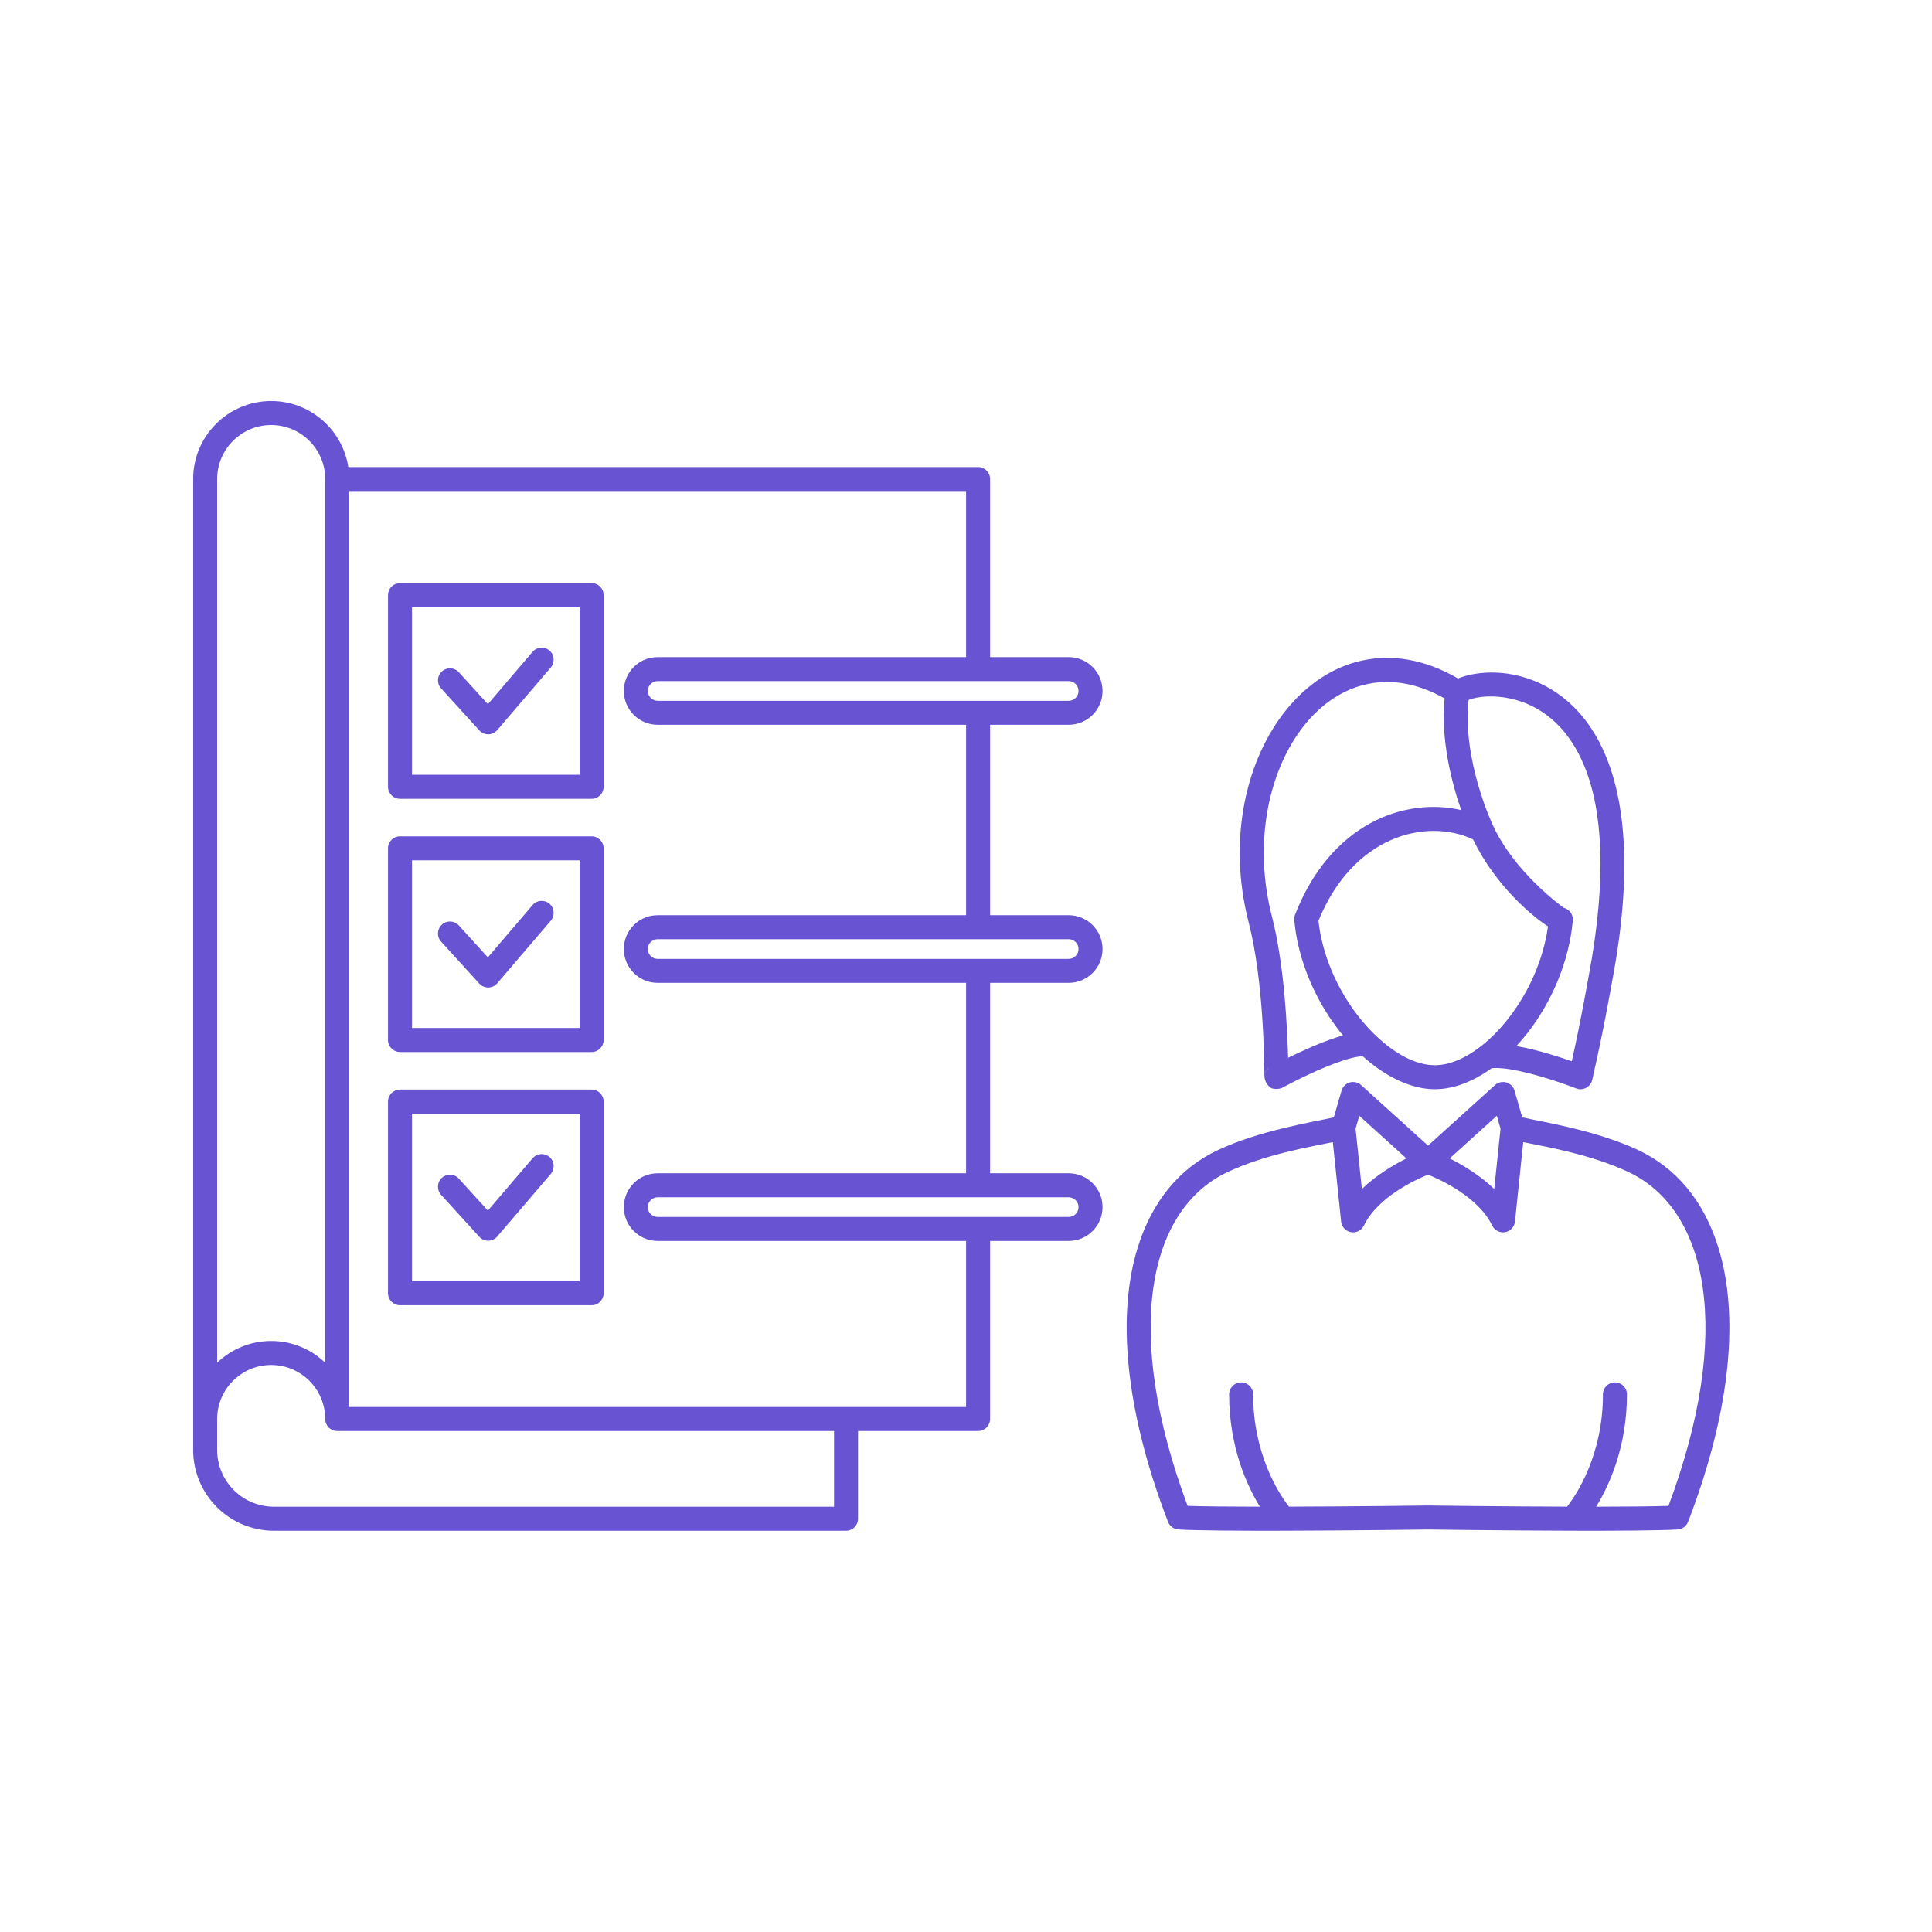 <svg xmlns="http://www.w3.org/2000/svg" xmlns:xlink="http://www.w3.org/1999/xlink" width="500" zoomAndPan="magnify" viewBox="0 0 375 375" height="500" preserveAspectRatio="xMidYMid meet" version="1.0"><defs><clipPath id="77e11c33f8"><path d="M 37.5 77.812 L 336 77.812 L 336 297.562 L 37.5 297.562 Z M 37.5 77.812 " clip-rule="nonzero"/></clipPath></defs><g clip-path="url(#77e11c33f8)"><path fill="#6853d2" d="M 37.492 92.988 C 37.492 84.625 44.281 77.84 52.637 77.84 C 60.207 77.84 66.48 83.402 67.605 90.656 L 189.848 90.656 C 191.133 90.656 192.176 91.695 192.176 92.988 L 192.176 127.547 L 207.43 127.547 C 211.059 127.547 214 130.492 214 134.113 C 214 137.746 211.059 140.68 207.43 140.68 L 192.176 140.68 L 192.176 177.641 L 207.43 177.641 C 211.059 177.641 214 180.586 214 184.207 C 214 187.828 211.059 190.773 207.43 190.773 L 192.176 190.773 L 192.176 227.734 L 207.43 227.734 C 211.059 227.734 214 230.668 214 234.301 C 214 237.922 211.059 240.867 207.43 240.867 L 192.176 240.867 L 192.176 275.426 C 192.176 276.719 191.133 277.758 189.848 277.758 L 166.547 277.758 L 166.547 294.781 C 166.547 296.066 165.5 297.113 164.219 297.113 L 53.168 297.113 C 49.008 297.113 45.023 295.461 42.086 292.523 C 39.148 289.578 37.492 285.594 37.492 281.441 Z M 63.125 92.988 C 63.125 87.195 58.422 82.5 52.637 82.5 C 46.852 82.5 42.152 87.195 42.152 92.988 L 42.152 264.508 C 44.871 261.895 48.57 260.285 52.637 260.285 C 56.707 260.285 60.402 261.895 63.125 264.508 Z M 187.516 95.312 L 67.781 95.312 L 67.781 273.102 C 79.516 273.102 132.824 273.102 164.219 273.102 C 177.973 273.102 187.516 273.102 187.516 273.102 L 187.516 240.867 L 127.648 240.867 C 124.027 240.867 121.086 237.922 121.086 234.301 C 121.086 230.668 124.027 227.734 127.648 227.734 L 187.516 227.734 L 187.516 190.773 L 127.648 190.773 C 124.027 190.773 121.086 187.828 121.086 184.207 C 121.086 180.586 124.027 177.641 127.648 177.641 L 187.516 177.641 L 187.516 140.68 L 127.648 140.68 C 124.027 140.68 121.086 137.746 121.086 134.113 C 121.086 130.492 124.027 127.547 127.648 127.547 L 187.516 127.547 Z M 127.648 136.027 L 207.43 136.027 C 208.488 136.027 209.34 135.168 209.34 134.113 C 209.34 133.059 208.488 132.203 207.43 132.203 L 127.648 132.203 C 126.598 132.203 125.742 133.059 125.742 134.113 C 125.742 135.168 126.598 136.027 127.648 136.027 Z M 127.648 186.117 L 207.43 186.117 C 208.488 186.117 209.34 185.262 209.34 184.207 C 209.34 183.152 208.488 182.297 207.43 182.297 L 127.648 182.297 C 126.598 182.297 125.742 183.152 125.742 184.207 C 125.742 185.262 126.598 186.117 127.648 186.117 Z M 127.648 236.211 L 207.43 236.211 C 208.488 236.211 209.34 235.355 209.34 234.301 C 209.34 233.246 208.488 232.391 207.43 232.391 L 127.648 232.391 C 126.598 232.391 125.742 233.246 125.742 234.301 C 125.742 235.355 126.598 236.211 127.648 236.211 Z M 42.152 275.426 L 42.152 281.441 C 42.152 284.363 43.312 287.16 45.383 289.227 C 47.441 291.293 50.242 292.449 53.168 292.449 L 161.887 292.449 L 161.887 277.758 L 65.457 277.758 C 64.168 277.758 63.125 276.719 63.125 275.426 C 63.125 269.645 58.422 264.941 52.637 264.941 C 46.852 264.941 42.152 269.645 42.152 275.426 Z M 117.164 115.52 L 117.164 152.715 C 117.164 154 116.121 155.047 114.84 155.047 L 77.637 155.047 C 76.355 155.047 75.312 154 75.312 152.715 L 75.312 115.52 C 75.312 114.23 76.355 113.188 77.637 113.188 L 114.84 113.188 C 116.121 113.188 117.164 114.23 117.164 115.52 Z M 112.504 117.844 L 79.969 117.844 L 79.969 150.383 L 112.504 150.383 Z M 85.613 133.613 C 84.746 132.66 84.82 131.184 85.77 130.32 C 86.719 129.457 88.195 129.523 89.059 130.477 L 94.695 136.676 L 103.367 126.523 C 104.203 125.547 105.676 125.43 106.652 126.27 C 107.629 127.105 107.742 128.574 106.91 129.555 L 96.52 141.707 C 96.086 142.215 95.453 142.512 94.781 142.527 C 94.117 142.535 93.473 142.254 93.027 141.758 Z M 117.164 164.668 L 117.164 201.863 C 117.164 203.148 116.121 204.195 114.84 204.195 L 77.637 204.195 C 76.355 204.195 75.312 203.148 75.312 201.863 L 75.312 164.668 C 75.312 163.379 76.355 162.336 77.637 162.336 L 114.84 162.336 C 116.121 162.336 117.164 163.379 117.164 164.668 Z M 112.504 166.992 L 79.969 166.992 L 79.969 199.531 L 112.504 199.531 Z M 85.613 182.762 C 84.746 181.809 84.82 180.34 85.77 179.469 C 86.719 178.605 88.195 178.672 89.059 179.625 L 94.695 185.824 L 103.367 175.676 C 104.203 174.695 105.676 174.578 106.652 175.418 C 107.629 176.254 107.742 177.723 106.91 178.703 L 96.52 190.855 C 96.086 191.363 95.453 191.66 94.781 191.676 C 94.117 191.68 93.473 191.402 93.027 190.906 Z M 117.164 213.816 L 117.164 251.012 C 117.164 252.297 116.121 253.344 114.84 253.344 L 77.637 253.344 C 76.355 253.344 75.312 252.297 75.312 251.012 L 75.312 213.816 C 75.312 212.527 76.355 211.484 77.637 211.484 L 114.84 211.484 C 116.121 211.484 117.164 212.527 117.164 213.816 Z M 112.504 216.148 L 79.969 216.148 L 79.969 248.68 L 112.504 248.68 Z M 85.613 231.91 C 84.746 230.957 84.82 229.488 85.77 228.617 C 86.719 227.754 88.195 227.82 89.059 228.773 L 94.695 234.973 L 103.367 224.824 C 104.203 223.844 105.676 223.734 106.652 224.566 C 107.629 225.402 107.742 226.871 106.91 227.852 L 96.52 240.004 C 96.086 240.512 95.453 240.809 94.781 240.824 C 94.117 240.828 93.473 240.551 93.027 240.055 Z M 264.508 205.008 C 264.223 205.008 263.898 205.059 263.531 205.117 C 262.672 205.25 261.688 205.516 260.648 205.855 C 256.145 207.332 250.727 210.141 249.262 210.926 C 248.359 211.59 247.043 211.316 246.883 211.25 C 246.859 211.242 245.438 210.602 245.418 208.68 C 245.391 205.914 245.262 190.258 242.371 179.059 C 234.043 146.805 256.953 116.59 283.004 131.695 C 285.566 130.641 289.75 130.047 294.324 131.074 C 305.961 133.688 321.207 146.812 312.898 190.547 C 312.473 192.789 311.406 199.246 309.047 209.605 C 308.898 210.27 308.465 210.828 307.867 211.145 C 307.262 211.465 306.559 211.508 305.922 211.258 C 305.922 211.258 301.531 209.523 296.852 208.344 C 294.223 207.68 291.496 207.148 289.535 207.332 C 285.926 209.949 282.102 211.418 278.508 211.418 C 273.977 211.418 268.977 209.051 264.508 205.008 Z M 294.328 203.035 C 294.703 203.102 295.074 203.168 295.457 203.25 C 298.969 203.953 302.691 205.148 305.086 205.988 C 307.02 197.223 307.934 191.711 308.32 189.684 C 315.801 150.297 303.785 137.973 293.305 135.621 C 289.961 134.875 286.891 135.133 285.059 135.855 C 283.789 147.461 289.629 159.887 289.773 160.199 C 289.777 160.211 289.785 160.219 289.785 160.227 C 293.918 169.207 302.867 175.742 303.527 176.207 C 304.355 176.422 305.012 177.07 305.223 177.914 C 305.281 178.164 305.305 178.422 305.277 178.68 C 304.559 186.746 301.105 194.574 296.473 200.52 C 295.781 201.398 295.062 202.238 294.328 203.035 Z M 280.398 135.566 C 258.023 122.922 239.707 150.098 246.883 177.891 C 249.262 187.121 249.859 199.258 250.02 205.309 C 252.543 204.078 256.078 202.453 259.203 201.43 C 259.707 201.266 260.203 201.117 260.684 200.992 C 259.883 200.027 259.125 199.008 258.391 197.938 C 258.262 197.754 258.141 197.562 258.012 197.379 C 254.402 191.918 251.824 185.328 251.223 178.586 C 251.215 178.586 251.215 178.578 251.215 178.57 C 251.207 178.504 251.207 178.43 251.207 178.363 C 251.207 178.148 251.234 177.949 251.289 177.773 C 251.309 177.691 251.336 177.609 251.371 177.531 L 251.379 177.516 C 258.297 159.82 272.688 154.691 283.613 157.238 C 281.828 152.09 279.594 143.668 280.398 135.566 Z M 267.18 201.133 C 270.797 204.551 274.805 206.754 278.508 206.754 C 281.363 206.754 284.367 205.422 287.215 203.25 C 287.215 203.25 287.223 203.25 287.223 203.25 C 289.195 201.746 291.09 199.844 292.797 197.652 C 296.617 192.758 299.547 186.422 300.461 179.816 C 300.426 179.793 300.395 179.773 300.367 179.75 C 297.355 177.801 290.289 171.93 285.906 162.922 C 276.75 158.641 262.574 162.324 255.914 178.719 C 256.539 184.496 258.797 190.117 261.898 194.809 C 262.012 194.973 262.129 195.141 262.234 195.312 C 263.727 197.496 265.402 199.457 267.172 201.133 C 267.172 201.133 267.172 201.133 267.18 201.133 Z M 246.414 207.184 C 246.184 207.324 245.559 207.758 245.441 208.836 C 245.512 208.172 245.871 207.566 246.414 207.184 Z M 249.098 297.105 C 240.539 297.129 232.43 297.074 228.754 296.871 C 227.836 296.816 227.035 296.234 226.711 295.379 C 218.188 273.25 216.848 254.969 220.836 242.121 C 223.637 233.105 229.023 226.672 236.402 223.227 C 244.59 219.395 254.633 217.832 258.891 216.879 L 260.391 211.699 C 260.617 210.926 261.219 210.32 261.992 210.098 C 262.766 209.883 263.598 210.074 264.195 210.613 L 277.184 222.363 L 290.172 210.613 C 290.77 210.074 291.598 209.883 292.375 210.098 C 293.145 210.32 293.754 210.926 293.969 211.699 L 295.469 216.879 C 299.727 217.832 309.781 219.395 317.965 223.227 C 325.344 226.672 330.73 233.105 333.523 242.121 C 337.512 254.969 336.176 273.25 327.656 295.379 C 327.324 296.234 326.523 296.816 325.617 296.871 C 321.941 297.074 313.828 297.129 305.262 297.105 C 292.141 297.074 277.945 296.883 277.184 296.875 C 276.426 296.883 262.23 297.074 249.098 297.105 Z M 258.703 221.684 C 254.133 222.613 245.512 224.109 238.375 227.445 C 230.508 231.121 225.469 238.898 223.883 249.816 C 222.25 261.023 224.223 275.441 230.516 292.289 C 233.742 292.398 238.863 292.441 244.547 292.449 C 241.973 288.25 238.574 280.793 238.574 270.645 C 238.574 269.363 239.617 268.32 240.906 268.32 C 242.188 268.32 243.234 269.363 243.234 270.645 C 243.234 282.438 248.387 290.117 250.191 292.441 C 263.246 292.406 276.961 292.215 277.148 292.215 C 277.172 292.215 277.191 292.215 277.211 292.215 C 277.211 292.215 277.219 292.215 277.219 292.215 C 277.406 292.215 291.121 292.406 304.176 292.441 C 305.98 290.117 311.129 282.438 311.129 270.645 C 311.129 269.363 312.176 268.32 313.461 268.32 C 314.746 268.32 315.789 269.363 315.789 270.645 C 315.789 280.793 312.391 288.25 309.812 292.449 C 315.496 292.441 320.617 292.398 323.848 292.289 C 330.141 275.441 332.113 261.023 330.484 249.816 C 328.891 238.898 323.852 231.121 315.992 227.445 C 308.855 224.109 300.23 222.613 295.66 221.684 L 294.051 237.109 C 293.941 238.145 293.164 238.984 292.141 239.164 C 291.113 239.34 290.09 238.824 289.637 237.887 C 286.945 232.328 279.613 228.98 277.184 228 C 274.758 228.98 267.426 232.328 264.727 237.887 C 264.27 238.824 263.254 239.34 262.23 239.164 C 261.207 238.984 260.418 238.145 260.309 237.109 Z M 263.836 216.57 L 263.117 219.062 C 263.117 219.062 264.34 230.789 264.34 230.789 C 267.125 228.094 270.512 226.094 272.984 224.848 Z M 290.531 216.57 C 290.531 216.57 281.383 224.848 281.383 224.848 C 283.852 226.094 287.242 228.094 290.031 230.789 L 291.25 219.062 Z M 290.531 216.57 " fill-opacity="1" fill-rule="evenodd"/></g></svg>